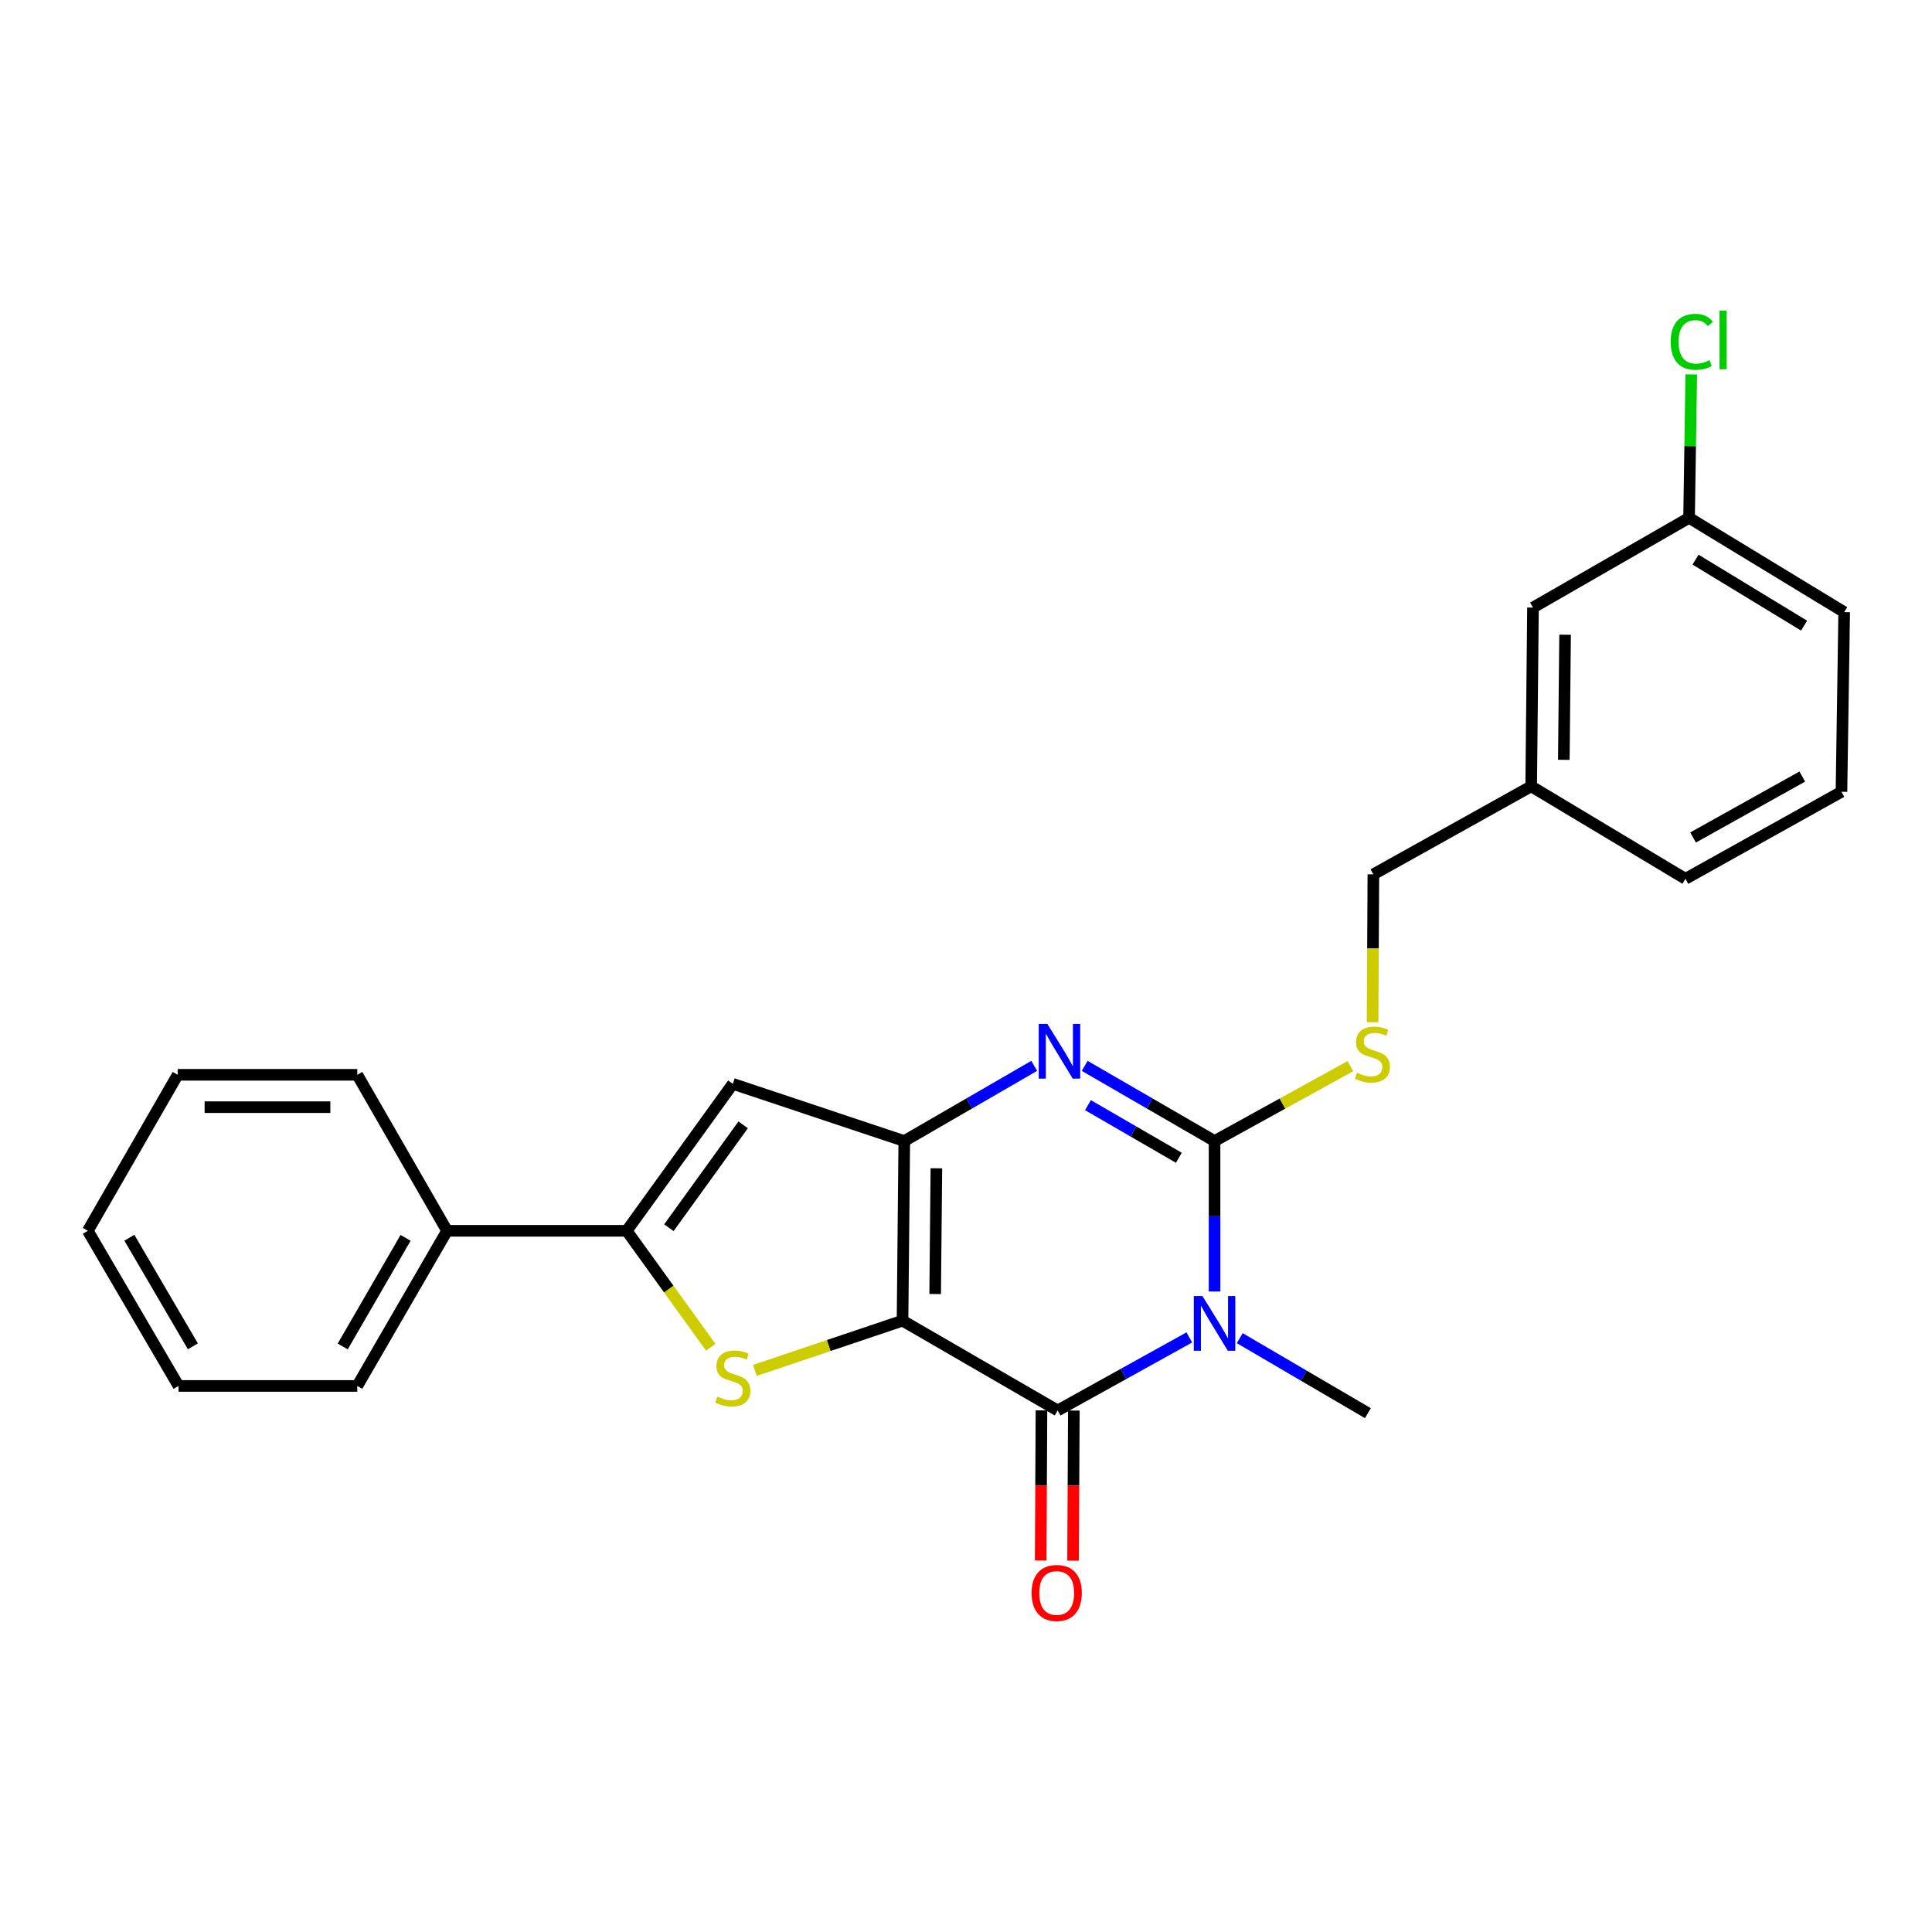 <?xml version='1.0' encoding='iso-8859-1'?>
<svg version='1.1' baseProfile='full'
              xmlns='http://www.w3.org/2000/svg'
                      xmlns:rdkit='http://www.rdkit.org/xml'
                      xmlns:xlink='http://www.w3.org/1999/xlink'
                  xml:space='preserve'
width='1000px' height='1000px' viewBox='0 0 1000 1000'>
<!-- END OF HEADER -->
<rect style='opacity:1.0;fill:#FFFFFF;stroke:none' width='1000' height='1000' x='0' y='0'> </rect>
<path class='bond-1' d='M 467.148,683.571 L 468.051,590.601' style='fill:none;fill-rule:evenodd;stroke:#000000;stroke-width:6px;stroke-linecap:butt;stroke-linejoin:miter;stroke-opacity:1' />
<path class='bond-1' d='M 484.039,669.788 L 484.671,604.709' style='fill:none;fill-rule:evenodd;stroke:#000000;stroke-width:6px;stroke-linecap:butt;stroke-linejoin:miter;stroke-opacity:1' />
<path class='bond-2' d='M 467.148,683.571 L 547.439,730.052' style='fill:none;fill-rule:evenodd;stroke:#000000;stroke-width:6px;stroke-linecap:butt;stroke-linejoin:miter;stroke-opacity:1' />
<path class='bond-5' d='M 467.148,683.571 L 428.926,696.452' style='fill:none;fill-rule:evenodd;stroke:#000000;stroke-width:6px;stroke-linecap:butt;stroke-linejoin:miter;stroke-opacity:1' />
<path class='bond-5' d='M 428.926,696.452 L 390.705,709.333' style='fill:none;fill-rule:evenodd;stroke:#CCCC00;stroke-width:6px;stroke-linecap:butt;stroke-linejoin:miter;stroke-opacity:1' />
<path class='bond-0' d='M 615.59,692.242 L 581.515,711.147' style='fill:none;fill-rule:evenodd;stroke:#0000FF;stroke-width:6px;stroke-linecap:butt;stroke-linejoin:miter;stroke-opacity:1' />
<path class='bond-0' d='M 581.515,711.147 L 547.439,730.052' style='fill:none;fill-rule:evenodd;stroke:#000000;stroke-width:6px;stroke-linecap:butt;stroke-linejoin:miter;stroke-opacity:1' />
<path class='bond-3' d='M 628.652,668.476 L 628.652,629.538' style='fill:none;fill-rule:evenodd;stroke:#0000FF;stroke-width:6px;stroke-linecap:butt;stroke-linejoin:miter;stroke-opacity:1' />
<path class='bond-3' d='M 628.652,629.538 L 628.652,590.601' style='fill:none;fill-rule:evenodd;stroke:#000000;stroke-width:6px;stroke-linecap:butt;stroke-linejoin:miter;stroke-opacity:1' />
<path class='bond-11' d='M 641.691,692.628 L 674.856,712.043' style='fill:none;fill-rule:evenodd;stroke:#0000FF;stroke-width:6px;stroke-linecap:butt;stroke-linejoin:miter;stroke-opacity:1' />
<path class='bond-11' d='M 674.856,712.043 L 708.021,731.457' style='fill:none;fill-rule:evenodd;stroke:#000000;stroke-width:6px;stroke-linecap:butt;stroke-linejoin:miter;stroke-opacity:1' />
<path class='bond-4' d='M 468.051,590.601 L 501.681,571.144' style='fill:none;fill-rule:evenodd;stroke:#000000;stroke-width:6px;stroke-linecap:butt;stroke-linejoin:miter;stroke-opacity:1' />
<path class='bond-4' d='M 501.681,571.144 L 535.31,551.686' style='fill:none;fill-rule:evenodd;stroke:#0000FF;stroke-width:6px;stroke-linecap:butt;stroke-linejoin:miter;stroke-opacity:1' />
<path class='bond-7' d='M 468.051,590.601 L 379.307,560.998' style='fill:none;fill-rule:evenodd;stroke:#000000;stroke-width:6px;stroke-linecap:butt;stroke-linejoin:miter;stroke-opacity:1' />
<path class='bond-9' d='M 539.061,730.008 L 538.858,768.861' style='fill:none;fill-rule:evenodd;stroke:#000000;stroke-width:6px;stroke-linecap:butt;stroke-linejoin:miter;stroke-opacity:1' />
<path class='bond-9' d='M 538.858,768.861 L 538.655,807.713' style='fill:none;fill-rule:evenodd;stroke:#FF0000;stroke-width:6px;stroke-linecap:butt;stroke-linejoin:miter;stroke-opacity:1' />
<path class='bond-9' d='M 555.817,730.095 L 555.614,768.948' style='fill:none;fill-rule:evenodd;stroke:#000000;stroke-width:6px;stroke-linecap:butt;stroke-linejoin:miter;stroke-opacity:1' />
<path class='bond-9' d='M 555.614,768.948 L 555.411,807.801' style='fill:none;fill-rule:evenodd;stroke:#FF0000;stroke-width:6px;stroke-linecap:butt;stroke-linejoin:miter;stroke-opacity:1' />
<path class='bond-8' d='M 628.652,590.601 L 663.799,571.216' style='fill:none;fill-rule:evenodd;stroke:#000000;stroke-width:6px;stroke-linecap:butt;stroke-linejoin:miter;stroke-opacity:1' />
<path class='bond-8' d='M 663.799,571.216 L 698.945,551.83' style='fill:none;fill-rule:evenodd;stroke:#CCCC00;stroke-width:6px;stroke-linecap:butt;stroke-linejoin:miter;stroke-opacity:1' />
<path class='bond-26' d='M 628.652,590.601 L 595.041,571.145' style='fill:none;fill-rule:evenodd;stroke:#000000;stroke-width:6px;stroke-linecap:butt;stroke-linejoin:miter;stroke-opacity:1' />
<path class='bond-26' d='M 595.041,571.145 L 561.429,551.689' style='fill:none;fill-rule:evenodd;stroke:#0000FF;stroke-width:6px;stroke-linecap:butt;stroke-linejoin:miter;stroke-opacity:1' />
<path class='bond-26' d='M 610.174,599.266 L 586.646,585.647' style='fill:none;fill-rule:evenodd;stroke:#000000;stroke-width:6px;stroke-linecap:butt;stroke-linejoin:miter;stroke-opacity:1' />
<path class='bond-26' d='M 586.646,585.647 L 563.118,572.028' style='fill:none;fill-rule:evenodd;stroke:#0000FF;stroke-width:6px;stroke-linecap:butt;stroke-linejoin:miter;stroke-opacity:1' />
<path class='bond-6' d='M 367.881,697.337 L 346.137,667.2' style='fill:none;fill-rule:evenodd;stroke:#CCCC00;stroke-width:6px;stroke-linecap:butt;stroke-linejoin:miter;stroke-opacity:1' />
<path class='bond-6' d='M 346.137,667.2 L 324.393,637.063' style='fill:none;fill-rule:evenodd;stroke:#000000;stroke-width:6px;stroke-linecap:butt;stroke-linejoin:miter;stroke-opacity:1' />
<path class='bond-10' d='M 324.393,637.063 L 231.404,637.063' style='fill:none;fill-rule:evenodd;stroke:#000000;stroke-width:6px;stroke-linecap:butt;stroke-linejoin:miter;stroke-opacity:1' />
<path class='bond-25' d='M 324.393,637.063 L 379.307,560.998' style='fill:none;fill-rule:evenodd;stroke:#000000;stroke-width:6px;stroke-linecap:butt;stroke-linejoin:miter;stroke-opacity:1' />
<path class='bond-25' d='M 346.216,635.461 L 384.656,582.216' style='fill:none;fill-rule:evenodd;stroke:#000000;stroke-width:6px;stroke-linecap:butt;stroke-linejoin:miter;stroke-opacity:1' />
<path class='bond-12' d='M 710.445,529.091 L 710.648,490.828' style='fill:none;fill-rule:evenodd;stroke:#CCCC00;stroke-width:6px;stroke-linecap:butt;stroke-linejoin:miter;stroke-opacity:1' />
<path class='bond-12' d='M 710.648,490.828 L 710.851,452.565' style='fill:none;fill-rule:evenodd;stroke:#000000;stroke-width:6px;stroke-linecap:butt;stroke-linejoin:miter;stroke-opacity:1' />
<path class='bond-18' d='M 231.404,637.063 L 184.924,717.363' style='fill:none;fill-rule:evenodd;stroke:#000000;stroke-width:6px;stroke-linecap:butt;stroke-linejoin:miter;stroke-opacity:1' />
<path class='bond-18' d='M 209.93,640.714 L 177.394,696.924' style='fill:none;fill-rule:evenodd;stroke:#000000;stroke-width:6px;stroke-linecap:butt;stroke-linejoin:miter;stroke-opacity:1' />
<path class='bond-19' d='M 231.404,637.063 L 184.924,556.316' style='fill:none;fill-rule:evenodd;stroke:#000000;stroke-width:6px;stroke-linecap:butt;stroke-linejoin:miter;stroke-opacity:1' />
<path class='bond-15' d='M 710.851,452.565 L 792.539,406.997' style='fill:none;fill-rule:evenodd;stroke:#000000;stroke-width:6px;stroke-linecap:butt;stroke-linejoin:miter;stroke-opacity:1' />
<path class='bond-13' d='M 793.47,314.483 L 792.539,406.997' style='fill:none;fill-rule:evenodd;stroke:#000000;stroke-width:6px;stroke-linecap:butt;stroke-linejoin:miter;stroke-opacity:1' />
<path class='bond-13' d='M 810.086,328.529 L 809.434,393.289' style='fill:none;fill-rule:evenodd;stroke:#000000;stroke-width:6px;stroke-linecap:butt;stroke-linejoin:miter;stroke-opacity:1' />
<path class='bond-14' d='M 793.47,314.483 L 874.264,268.022' style='fill:none;fill-rule:evenodd;stroke:#000000;stroke-width:6px;stroke-linecap:butt;stroke-linejoin:miter;stroke-opacity:1' />
<path class='bond-16' d='M 874.264,268.022 L 874.83,230.904' style='fill:none;fill-rule:evenodd;stroke:#000000;stroke-width:6px;stroke-linecap:butt;stroke-linejoin:miter;stroke-opacity:1' />
<path class='bond-16' d='M 874.83,230.904 L 875.397,193.787' style='fill:none;fill-rule:evenodd;stroke:#00CC00;stroke-width:6px;stroke-linecap:butt;stroke-linejoin:miter;stroke-opacity:1' />
<path class='bond-28' d='M 874.264,268.022 L 954.545,316.839' style='fill:none;fill-rule:evenodd;stroke:#000000;stroke-width:6px;stroke-linecap:butt;stroke-linejoin:miter;stroke-opacity:1' />
<path class='bond-28' d='M 877.6,289.661 L 933.797,323.833' style='fill:none;fill-rule:evenodd;stroke:#000000;stroke-width:6px;stroke-linecap:butt;stroke-linejoin:miter;stroke-opacity:1' />
<path class='bond-21' d='M 792.539,406.997 L 872.383,454.874' style='fill:none;fill-rule:evenodd;stroke:#000000;stroke-width:6px;stroke-linecap:butt;stroke-linejoin:miter;stroke-opacity:1' />
<path class='bond-17' d='M 953.14,409.818 L 872.383,454.874' style='fill:none;fill-rule:evenodd;stroke:#000000;stroke-width:6px;stroke-linecap:butt;stroke-linejoin:miter;stroke-opacity:1' />
<path class='bond-17' d='M 932.862,401.943 L 876.333,433.483' style='fill:none;fill-rule:evenodd;stroke:#000000;stroke-width:6px;stroke-linecap:butt;stroke-linejoin:miter;stroke-opacity:1' />
<path class='bond-20' d='M 953.14,409.818 L 954.545,316.839' style='fill:none;fill-rule:evenodd;stroke:#000000;stroke-width:6px;stroke-linecap:butt;stroke-linejoin:miter;stroke-opacity:1' />
<path class='bond-23' d='M 184.924,717.363 L 92.41,717.363' style='fill:none;fill-rule:evenodd;stroke:#000000;stroke-width:6px;stroke-linecap:butt;stroke-linejoin:miter;stroke-opacity:1' />
<path class='bond-22' d='M 184.924,556.316 L 91.963,556.316' style='fill:none;fill-rule:evenodd;stroke:#000000;stroke-width:6px;stroke-linecap:butt;stroke-linejoin:miter;stroke-opacity:1' />
<path class='bond-22' d='M 170.98,573.072 L 105.907,573.072' style='fill:none;fill-rule:evenodd;stroke:#000000;stroke-width:6px;stroke-linecap:butt;stroke-linejoin:miter;stroke-opacity:1' />
<path class='bond-24' d='M 91.963,556.316 L 45.455,637.063' style='fill:none;fill-rule:evenodd;stroke:#000000;stroke-width:6px;stroke-linecap:butt;stroke-linejoin:miter;stroke-opacity:1' />
<path class='bond-27' d='M 92.41,717.363 L 45.455,637.063' style='fill:none;fill-rule:evenodd;stroke:#000000;stroke-width:6px;stroke-linecap:butt;stroke-linejoin:miter;stroke-opacity:1' />
<path class='bond-27' d='M 99.831,696.86 L 66.963,640.65' style='fill:none;fill-rule:evenodd;stroke:#000000;stroke-width:6px;stroke-linecap:butt;stroke-linejoin:miter;stroke-opacity:1' />
<path  class='atom-1' d='M 622.392 670.835
L 631.672 685.835
Q 632.592 687.315, 634.072 689.995
Q 635.552 692.675, 635.632 692.835
L 635.632 670.835
L 639.392 670.835
L 639.392 699.155
L 635.512 699.155
L 625.552 682.755
Q 624.392 680.835, 623.152 678.635
Q 621.952 676.435, 621.592 675.755
L 621.592 699.155
L 617.912 699.155
L 617.912 670.835
L 622.392 670.835
' fill='#0000FF'/>
<path  class='atom-5' d='M 542.11 529.97
L 551.39 544.97
Q 552.31 546.45, 553.79 549.13
Q 555.27 551.81, 555.35 551.97
L 555.35 529.97
L 559.11 529.97
L 559.11 558.29
L 555.23 558.29
L 545.27 541.89
Q 544.11 539.97, 542.87 537.77
Q 541.67 535.57, 541.31 534.89
L 541.31 558.29
L 537.63 558.29
L 537.63 529.97
L 542.11 529.97
' fill='#0000FF'/>
<path  class='atom-6' d='M 371.307 722.894
Q 371.627 723.014, 372.947 723.574
Q 374.267 724.134, 375.707 724.494
Q 377.187 724.814, 378.627 724.814
Q 381.307 724.814, 382.867 723.534
Q 384.427 722.214, 384.427 719.934
Q 384.427 718.374, 383.627 717.414
Q 382.867 716.454, 381.667 715.934
Q 380.467 715.414, 378.467 714.814
Q 375.947 714.054, 374.427 713.334
Q 372.947 712.614, 371.867 711.094
Q 370.827 709.574, 370.827 707.014
Q 370.827 703.454, 373.227 701.254
Q 375.667 699.054, 380.467 699.054
Q 383.747 699.054, 387.467 700.614
L 386.547 703.694
Q 383.147 702.294, 380.587 702.294
Q 377.827 702.294, 376.307 703.454
Q 374.787 704.574, 374.827 706.534
Q 374.827 708.054, 375.587 708.974
Q 376.387 709.894, 377.507 710.414
Q 378.667 710.934, 380.587 711.534
Q 383.147 712.334, 384.667 713.134
Q 386.187 713.934, 387.267 715.574
Q 388.387 717.174, 388.387 719.934
Q 388.387 723.854, 385.747 725.974
Q 383.147 728.054, 378.787 728.054
Q 376.267 728.054, 374.347 727.494
Q 372.467 726.974, 370.227 726.054
L 371.307 722.894
' fill='#CCCC00'/>
<path  class='atom-9' d='M 702.358 555.256
Q 702.678 555.376, 703.998 555.936
Q 705.318 556.496, 706.758 556.856
Q 708.238 557.176, 709.678 557.176
Q 712.358 557.176, 713.918 555.896
Q 715.478 554.576, 715.478 552.296
Q 715.478 550.736, 714.678 549.776
Q 713.918 548.816, 712.718 548.296
Q 711.518 547.776, 709.518 547.176
Q 706.998 546.416, 705.478 545.696
Q 703.998 544.976, 702.918 543.456
Q 701.878 541.936, 701.878 539.376
Q 701.878 535.816, 704.278 533.616
Q 706.718 531.416, 711.518 531.416
Q 714.798 531.416, 718.518 532.976
L 717.598 536.056
Q 714.198 534.656, 711.638 534.656
Q 708.878 534.656, 707.358 535.816
Q 705.838 536.936, 705.878 538.896
Q 705.878 540.416, 706.638 541.336
Q 707.438 542.256, 708.558 542.776
Q 709.718 543.296, 711.638 543.896
Q 714.198 544.696, 715.718 545.496
Q 717.238 546.296, 718.318 547.936
Q 719.438 549.536, 719.438 552.296
Q 719.438 556.216, 716.798 558.336
Q 714.198 560.416, 709.838 560.416
Q 707.318 560.416, 705.398 559.856
Q 703.518 559.336, 701.278 558.416
L 702.358 555.256
' fill='#CCCC00'/>
<path  class='atom-10' d='M 533.946 824.517
Q 533.946 817.717, 537.306 813.917
Q 540.666 810.117, 546.946 810.117
Q 553.226 810.117, 556.586 813.917
Q 559.946 817.717, 559.946 824.517
Q 559.946 831.397, 556.546 835.317
Q 553.146 839.197, 546.946 839.197
Q 540.706 839.197, 537.306 835.317
Q 533.946 831.437, 533.946 824.517
M 546.946 835.997
Q 551.266 835.997, 553.586 833.117
Q 555.946 830.197, 555.946 824.517
Q 555.946 818.957, 553.586 816.157
Q 551.266 813.317, 546.946 813.317
Q 542.626 813.317, 540.266 816.117
Q 537.946 818.917, 537.946 824.517
Q 537.946 830.237, 540.266 833.117
Q 542.626 835.997, 546.946 835.997
' fill='#FF0000'/>
<path  class='atom-17' d='M 864.749 176.925
Q 864.749 169.885, 868.029 166.205
Q 871.349 162.485, 877.629 162.485
Q 883.469 162.485, 886.589 166.605
L 883.949 168.765
Q 881.669 165.765, 877.629 165.765
Q 873.349 165.765, 871.069 168.645
Q 868.829 171.485, 868.829 176.925
Q 868.829 182.525, 871.149 185.405
Q 873.509 188.285, 878.069 188.285
Q 881.189 188.285, 884.829 186.405
L 885.949 189.405
Q 884.469 190.365, 882.229 190.925
Q 879.989 191.485, 877.509 191.485
Q 871.349 191.485, 868.029 187.725
Q 864.749 183.965, 864.749 176.925
' fill='#00CC00'/>
<path  class='atom-17' d='M 890.029 160.765
L 893.709 160.765
L 893.709 191.125
L 890.029 191.125
L 890.029 160.765
' fill='#00CC00'/>
</svg>
